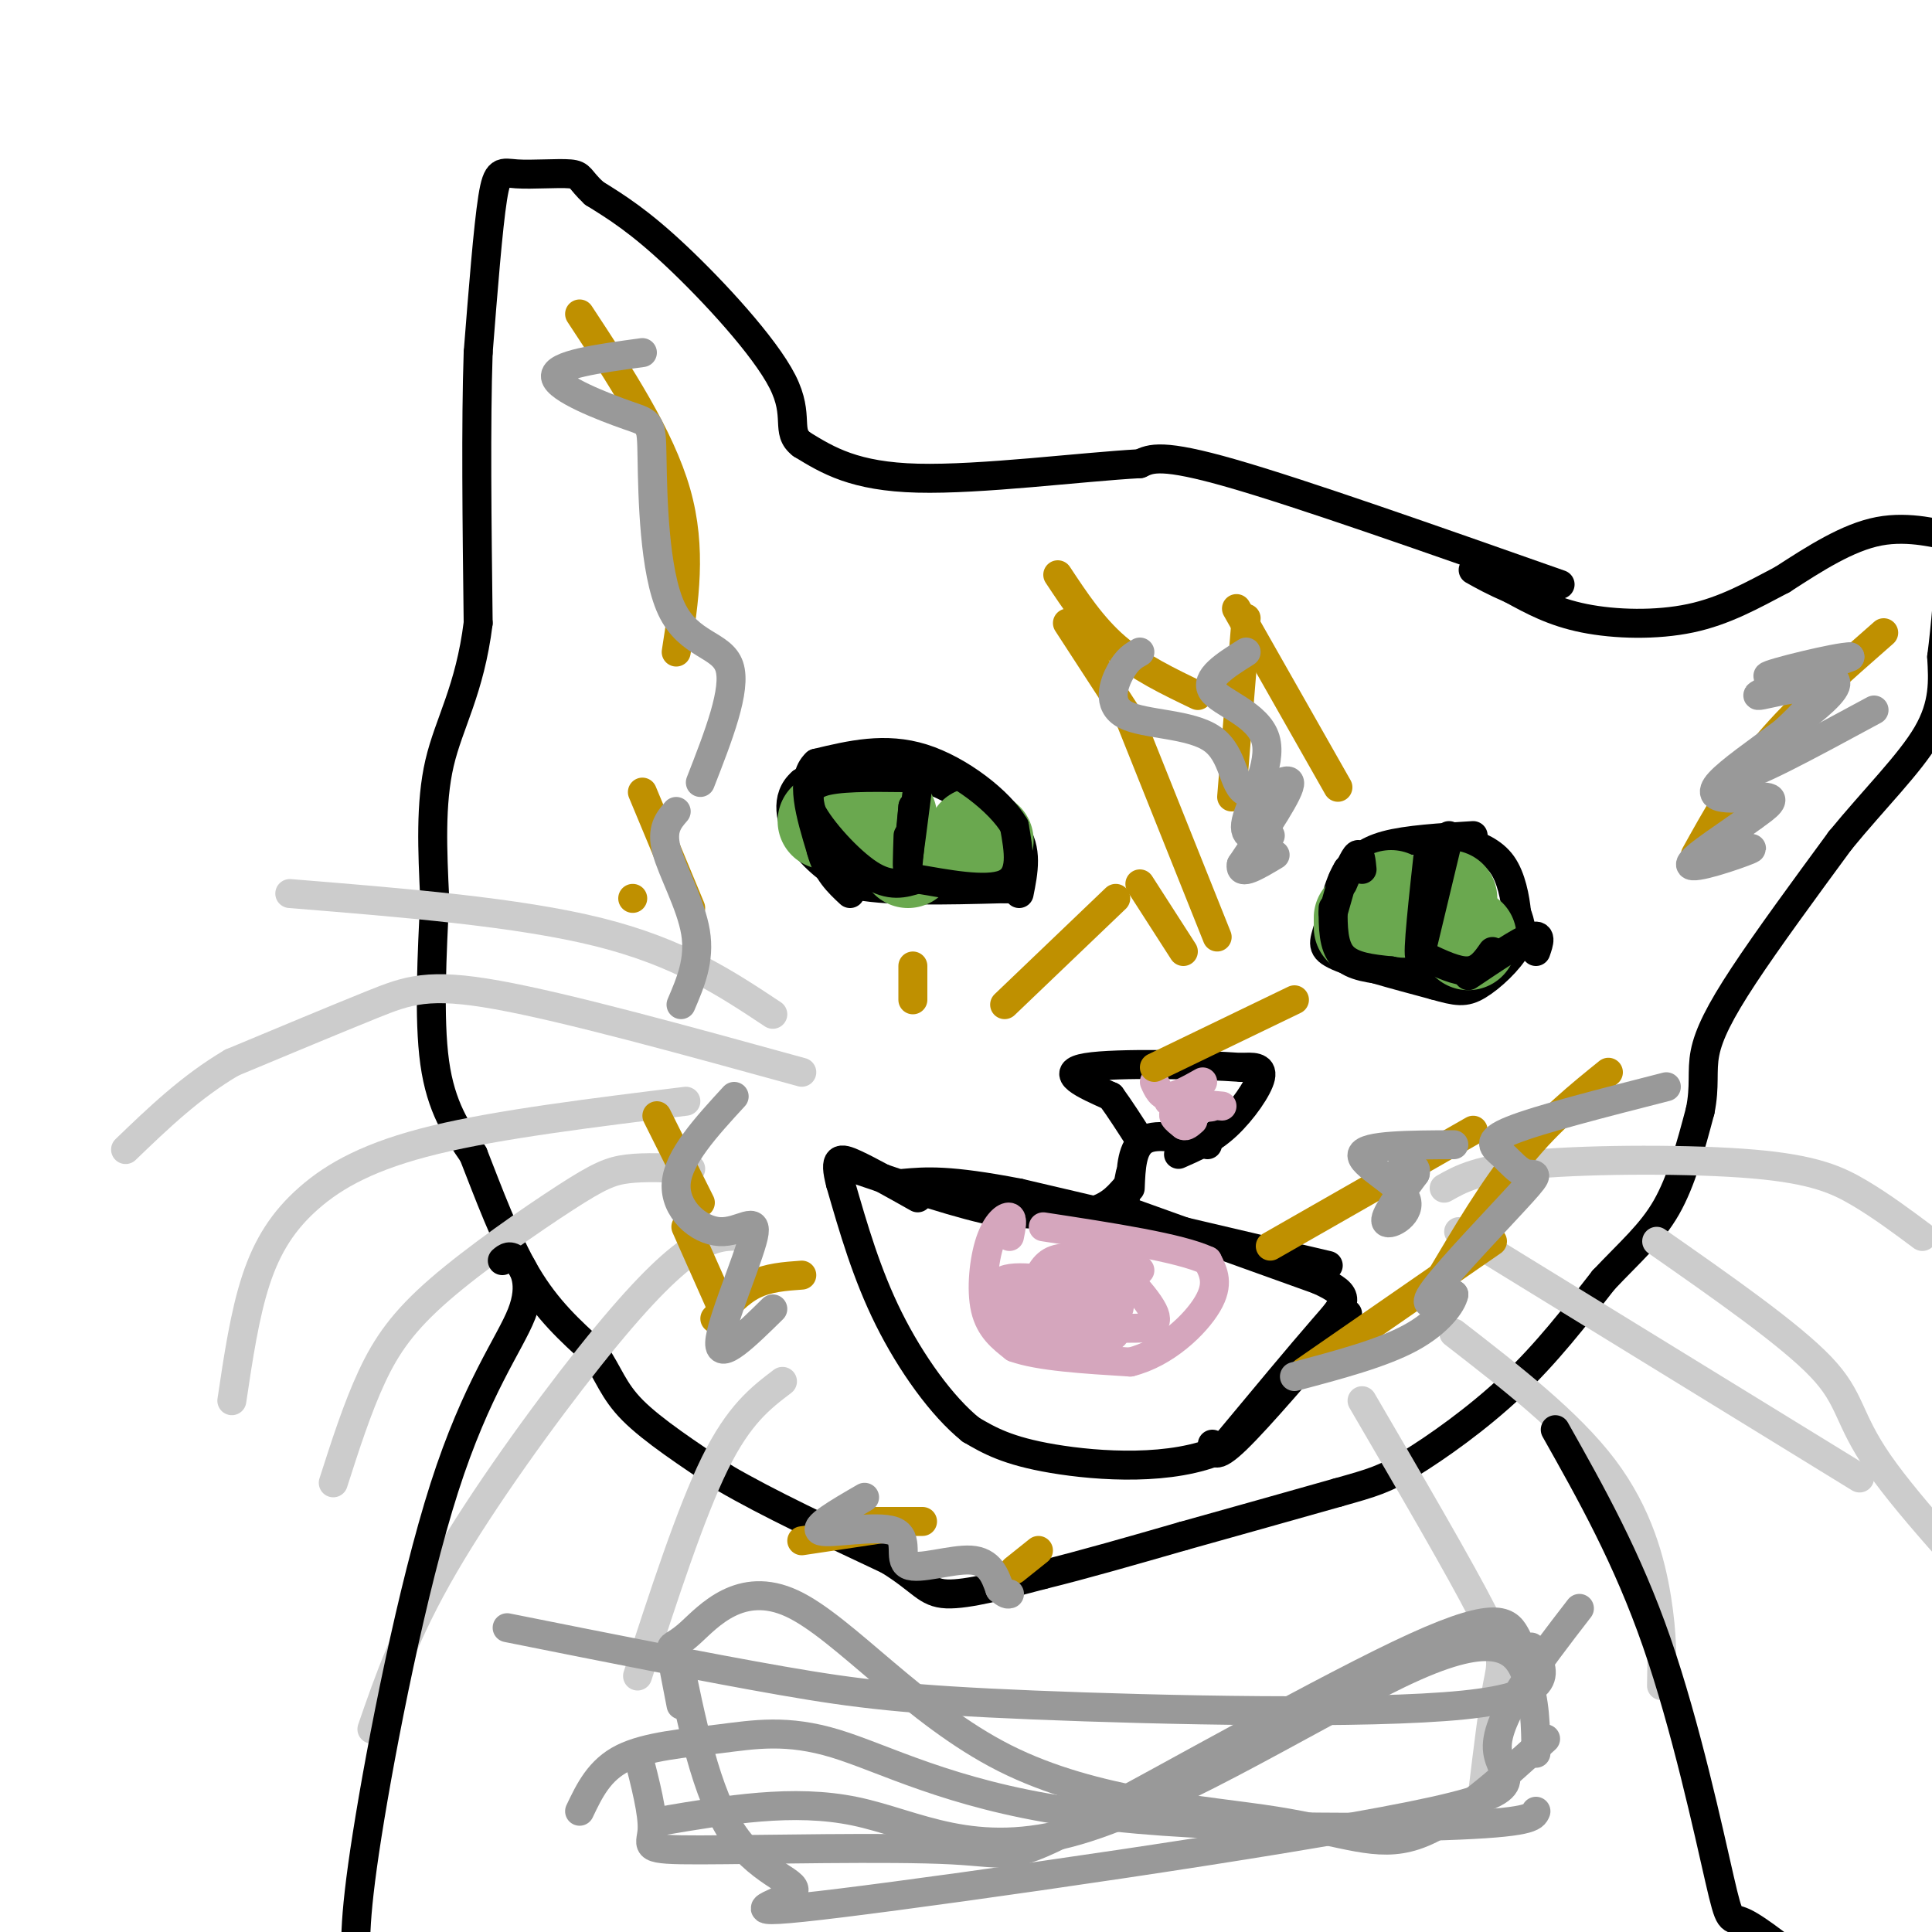 <svg viewBox='0 0 400 400' version='1.1' xmlns='http://www.w3.org/2000/svg' xmlns:xlink='http://www.w3.org/1999/xlink'><g fill='none' stroke='#000000' stroke-width='6' stroke-linecap='round' stroke-linejoin='round'><path d='M323,121c-26.750,-9.417 -53.500,-18.833 -68,-23c-14.500,-4.167 -16.750,-3.083 -19,-2'/><path d='M236,96c-12.111,0.667 -32.889,3.333 -46,3c-13.111,-0.333 -18.556,-3.667 -24,-7'/><path d='M166,92c-3.512,-2.631 -0.292,-5.708 -4,-13c-3.708,-7.292 -14.345,-18.798 -22,-26c-7.655,-7.202 -12.327,-10.101 -17,-13'/><path d='M123,40c-3.166,-2.939 -2.581,-3.788 -5,-4c-2.419,-0.212 -7.844,0.212 -11,0c-3.156,-0.212 -4.045,-1.061 -5,5c-0.955,6.061 -1.978,19.030 -3,32'/><path d='M99,73c-0.500,14.667 -0.250,35.333 0,56'/><path d='M99,129c-1.733,13.911 -6.067,20.689 -8,29c-1.933,8.311 -1.467,18.156 -1,28'/><path d='M90,186c-0.511,11.067 -1.289,24.733 0,34c1.289,9.267 4.644,14.133 8,19'/><path d='M98,239c3.067,7.800 6.733,17.800 11,25c4.267,7.200 9.133,11.600 14,16'/><path d='M123,280c3.111,4.533 3.889,7.867 8,12c4.111,4.133 11.556,9.067 19,14'/><path d='M150,306c8.833,5.167 21.417,11.083 34,17'/><path d='M184,323c7.067,4.378 7.733,6.822 12,7c4.267,0.178 12.133,-1.911 20,-4'/><path d='M216,326c8.167,-2.000 18.583,-5.000 29,-8'/><path d='M245,318c10.167,-2.833 21.083,-5.917 32,-9'/><path d='M277,309c7.321,-2.060 9.625,-2.708 15,-6c5.375,-3.292 13.821,-9.226 21,-16c7.179,-6.774 13.089,-14.387 19,-22'/><path d='M332,265c5.533,-5.867 9.867,-9.533 13,-15c3.133,-5.467 5.067,-12.733 7,-20'/><path d='M352,230c1.071,-5.190 0.250,-8.167 1,-12c0.750,-3.833 3.071,-8.524 8,-16c4.929,-7.476 12.464,-17.738 20,-28'/><path d='M381,174c6.978,-8.533 14.422,-15.867 18,-22c3.578,-6.133 3.289,-11.067 3,-16'/><path d='M402,136c0.833,-6.333 1.417,-14.167 2,-22'/><path d='M404,114c0.964,-3.905 2.375,-2.667 0,-3c-2.375,-0.333 -8.536,-2.238 -15,-1c-6.464,1.238 -13.232,5.619 -20,10'/><path d='M369,120c-6.262,3.286 -11.917,6.500 -19,8c-7.083,1.500 -15.595,1.286 -22,0c-6.405,-1.286 -10.702,-3.643 -15,-6'/><path d='M313,122c-3.833,-1.667 -5.917,-2.833 -8,-4'/><path d='M211,185c0.917,-4.583 1.833,-9.167 -1,-13c-2.833,-3.833 -9.417,-6.917 -16,-10'/><path d='M194,162c-3.378,-2.889 -3.822,-5.111 -8,-5c-4.178,0.111 -12.089,2.556 -20,5'/><path d='M166,162c-3.556,3.044 -2.444,8.156 0,12c2.444,3.844 6.222,6.422 10,9'/><path d='M176,183c7.000,1.667 19.500,1.333 32,1'/><path d='M208,184c5.333,0.167 2.667,0.083 0,0'/><path d='M305,173c-6.833,0.417 -13.667,0.833 -18,2c-4.333,1.167 -6.167,3.083 -8,5'/><path d='M279,180c-2.024,3.202 -3.083,8.708 -4,12c-0.917,3.292 -1.690,4.369 2,6c3.690,1.631 11.845,3.815 20,6'/><path d='M297,204c4.655,1.321 6.292,1.625 9,0c2.708,-1.625 6.488,-5.179 8,-8c1.512,-2.821 0.756,-4.911 0,-7'/><path d='M314,189c-0.311,-3.089 -1.089,-7.311 -3,-10c-1.911,-2.689 -4.956,-3.844 -8,-5'/></g>
<g fill='none' stroke='#6aa84f' stroke-width='12' stroke-linecap='round' stroke-linejoin='round'><path d='M302,190c0.000,0.000 -1.000,3.000 -1,3'/><path d='M302,191c0.000,0.000 1.000,1.000 1,1'/></g>
<g fill='none' stroke='#6aa84f' stroke-width='20' stroke-linecap='round' stroke-linejoin='round'><path d='M300,186c0.000,0.000 0.000,4.000 0,4'/><path d='M288,186c0.000,0.000 2.000,5.000 2,5'/><path d='M282,190c0.000,0.000 0.000,2.000 0,2'/><path d='M304,194c0.000,0.000 0.000,1.000 0,1'/><path d='M184,169c0.000,0.000 -1.000,0.000 -1,0'/><path d='M171,170c0.000,0.000 0.000,0.000 0,0'/><path d='M188,178c0.000,0.000 0.000,-1.000 0,-1'/><path d='M202,173c0.000,0.000 2.000,1.000 2,1'/></g>
<g fill='none' stroke='#000000' stroke-width='6' stroke-linecap='round' stroke-linejoin='round'><path d='M282,180c-0.167,-1.750 -0.333,-3.500 -1,-3c-0.667,0.500 -1.833,3.250 -3,6'/><path d='M278,182c0.000,0.000 -2.000,7.000 -2,7'/><path d='M276,188c0.000,3.917 0.000,7.833 2,10c2.000,2.167 6.000,2.583 10,3'/><path d='M288,201c2.500,0.500 3.750,0.250 5,0'/><path d='M318,197c0.667,-1.917 1.333,-3.833 -1,-3c-2.333,0.833 -7.667,4.417 -13,8'/><path d='M309,197c-1.333,1.917 -2.667,3.833 -5,4c-2.333,0.167 -5.667,-1.417 -9,-3'/><path d='M187,161c-6.917,-0.083 -13.833,-0.167 -17,1c-3.167,1.167 -2.583,3.583 -2,6'/><path d='M168,168c1.911,3.778 7.689,10.222 12,13c4.311,2.778 7.156,1.889 10,1'/><path d='M190,182c5.467,0.911 14.133,2.689 18,1c3.867,-1.689 2.933,-6.844 2,-12'/><path d='M210,171c-2.933,-5.022 -11.267,-11.578 -19,-14c-7.733,-2.422 -14.867,-0.711 -22,1'/><path d='M169,158c-3.500,3.167 -1.250,10.583 1,18'/><path d='M170,176c1.167,4.500 3.583,6.750 6,9'/><path d='M190,163c-0.917,7.167 -1.833,14.333 -2,15c-0.167,0.667 0.417,-5.167 1,-11'/><path d='M189,167c-0.067,1.222 -0.733,9.778 -1,12c-0.267,2.222 -0.133,-1.889 0,-6'/><path d='M300,173c0.000,0.000 -6.000,25.000 -6,25'/><path d='M294,198c-0.667,0.167 0.667,-11.917 2,-24'/><path d='M244,239c3.356,-1.467 6.711,-2.933 10,-6c3.289,-3.067 6.511,-7.733 7,-10c0.489,-2.267 -1.756,-2.133 -4,-2'/><path d='M257,221c-7.956,-0.578 -25.844,-1.022 -32,0c-6.156,1.022 -0.578,3.511 5,6'/><path d='M230,227c1.833,2.500 3.917,5.750 6,9'/><path d='M250,237c-5.167,-1.250 -10.333,-2.500 -13,-1c-2.667,1.500 -2.833,5.750 -3,10'/><path d='M234,243c0.000,0.000 -1.000,5.000 -1,5'/><path d='M233,246c-1.833,2.083 -3.667,4.167 -8,5c-4.333,0.833 -11.167,0.417 -18,0'/><path d='M207,251c-8.000,-1.500 -19.000,-5.250 -30,-9'/><path d='M234,251c0.000,0.000 39.000,14.000 39,14'/><path d='M273,265c7.222,3.289 5.778,4.511 1,10c-4.778,5.489 -12.889,15.244 -21,25'/><path d='M253,300c-10.289,4.600 -25.511,3.600 -35,2c-9.489,-1.600 -13.244,-3.800 -17,-6'/><path d='M201,296c-5.978,-4.800 -12.422,-13.800 -17,-23c-4.578,-9.200 -7.289,-18.600 -10,-28'/><path d='M174,245c-1.467,-5.556 -0.133,-5.444 3,-4c3.133,1.444 8.067,4.222 13,7'/><path d='M275,262c0.000,0.000 -64.000,-15.000 -64,-15'/><path d='M211,247c-14.667,-2.833 -19.333,-2.417 -24,-2'/><path d='M279,272c-9.167,10.750 -18.333,21.500 -23,26c-4.667,4.500 -4.833,2.750 -5,1'/></g>
<g fill='none' stroke='#d5a6bd' stroke-width='6' stroke-linecap='round' stroke-linejoin='round'><path d='M209,256c0.387,-1.887 0.774,-3.774 0,-4c-0.774,-0.226 -2.708,1.208 -4,5c-1.292,3.792 -1.940,9.940 -1,14c0.940,4.060 3.470,6.030 6,8'/><path d='M210,279c5.000,1.833 14.500,2.417 24,3'/><path d='M234,282c7.289,-1.800 13.511,-7.800 16,-12c2.489,-4.200 1.244,-6.600 0,-9'/><path d='M250,261c-5.667,-2.667 -19.833,-4.833 -34,-7'/><path d='M236,263c-1.421,-1.658 -2.842,-3.315 -6,-3c-3.158,0.315 -8.054,2.604 -11,5c-2.946,2.396 -3.941,4.899 -3,7c0.941,2.101 3.819,3.800 6,3c2.181,-0.800 3.664,-4.100 3,-6c-0.664,-1.900 -3.475,-2.400 -5,-2c-1.525,0.400 -1.762,1.700 -2,3'/><path d='M218,270c-0.514,1.576 -0.799,4.016 2,5c2.799,0.984 8.681,0.512 10,-2c1.319,-2.512 -1.925,-7.065 -6,-9c-4.075,-1.935 -8.982,-1.252 -8,1c0.982,2.252 7.852,6.072 10,7c2.148,0.928 -0.426,-1.036 -3,-3'/><path d='M223,269c-2.611,-0.630 -7.640,-0.706 -10,0c-2.360,0.706 -2.053,2.192 2,3c4.053,0.808 11.851,0.936 15,0c3.149,-0.936 1.651,-2.936 -1,-5c-2.651,-2.064 -6.453,-4.192 -10,-4c-3.547,0.192 -6.840,2.706 -8,5c-1.160,2.294 -0.189,4.370 2,6c2.189,1.630 5.594,2.815 9,4'/><path d='M222,278c2.442,-0.211 4.047,-2.739 5,-5c0.953,-2.261 1.254,-4.257 -3,-6c-4.254,-1.743 -13.063,-3.235 -16,-2c-2.937,1.235 -0.004,5.197 3,8c3.004,2.803 6.078,4.447 10,5c3.922,0.553 8.692,0.015 10,-2c1.308,-2.015 -0.846,-5.508 -3,-9'/><path d='M228,267c-0.624,-2.101 -0.685,-2.853 -3,-2c-2.315,0.853 -6.883,3.310 -9,5c-2.117,1.690 -1.784,2.614 1,3c2.784,0.386 8.020,0.236 11,-1c2.980,-1.236 3.706,-3.558 4,-6c0.294,-2.442 0.156,-5.004 -3,-6c-3.156,-0.996 -9.330,-0.428 -10,2c-0.670,2.428 4.165,6.714 9,11'/><path d='M228,273c2.291,2.143 3.518,2.001 6,2c2.482,-0.001 6.218,0.138 5,-3c-1.218,-3.138 -7.390,-9.554 -11,-12c-3.610,-2.446 -4.658,-0.924 -6,1c-1.342,1.924 -2.977,4.249 -1,6c1.977,1.751 7.565,2.929 9,2c1.435,-0.929 -1.282,-3.964 -4,-7'/><path d='M226,262c-2.222,-1.578 -5.778,-2.022 -8,-1c-2.222,1.022 -3.111,3.511 -4,6'/><path d='M253,229c-5.881,-0.524 -11.762,-1.048 -11,-1c0.762,0.048 8.167,0.667 9,1c0.833,0.333 -4.905,0.381 -7,1c-2.095,0.619 -0.548,1.810 1,3'/><path d='M245,233c0.500,0.333 1.250,-0.333 2,-1'/><path d='M249,224c-2.667,1.500 -5.333,3.000 -7,3c-1.667,0.000 -2.333,-1.500 -3,-3'/></g>
<g fill='none' stroke='#cccccc' stroke-width='6' stroke-linecap='round' stroke-linejoin='round'><path d='M166,222c-24.356,-6.711 -48.711,-13.422 -63,-16c-14.289,-2.578 -18.511,-1.022 -26,2c-7.489,3.022 -18.244,7.511 -29,12'/><path d='M48,220c-8.500,5.000 -15.250,11.500 -22,18'/><path d='M142,228c-19.333,2.381 -38.667,4.762 -52,8c-13.333,3.238 -20.667,7.333 -26,12c-5.333,4.667 -8.667,9.905 -11,17c-2.333,7.095 -3.667,16.048 -5,25'/><path d='M143,242c-4.711,-0.212 -9.423,-0.424 -13,0c-3.577,0.424 -6.021,1.485 -13,6c-6.979,4.515 -18.494,12.485 -26,19c-7.506,6.515 -11.002,11.576 -14,18c-2.998,6.424 -5.499,14.212 -8,22'/><path d='M154,256c-3.077,-0.143 -6.155,-0.286 -11,3c-4.845,3.286 -11.458,10.000 -21,22c-9.542,12.000 -22.012,29.286 -30,43c-7.988,13.714 -11.494,23.857 -15,34'/><path d='M162,286c-4.500,3.417 -9.000,6.833 -14,17c-5.000,10.167 -10.500,27.083 -16,44'/><path d='M160,210c-9.667,-6.417 -19.333,-12.833 -36,-17c-16.667,-4.167 -40.333,-6.083 -64,-8'/><path d='M299,246c3.518,-1.988 7.036,-3.976 19,-5c11.964,-1.024 32.375,-1.083 45,0c12.625,1.083 17.464,3.310 22,6c4.536,2.690 8.768,5.845 13,9'/><path d='M302,255c0.000,0.000 83.000,51.000 83,51'/><path d='M301,276c11.889,9.222 23.778,18.444 31,28c7.222,9.556 9.778,19.444 11,27c1.222,7.556 1.111,12.778 1,18'/><path d='M282,290c10.156,17.400 20.311,34.800 25,44c4.689,9.200 3.911,10.200 3,15c-0.911,4.800 -1.956,13.400 -3,22'/><path d='M343,257c13.800,9.644 27.600,19.289 34,26c6.400,6.711 5.400,10.489 12,20c6.600,9.511 20.800,24.756 35,40'/></g>
<g fill='none' stroke='#bf9000' stroke-width='6' stroke-linecap='round' stroke-linejoin='round'><path d='M120,65c8.333,12.667 16.667,25.333 20,37c3.333,11.667 1.667,22.333 0,33'/><path d='M390,131c-8.750,7.667 -17.500,15.333 -24,23c-6.500,7.667 -10.750,15.333 -15,23'/><path d='M219,119c3.583,5.417 7.167,10.833 12,15c4.833,4.167 10.917,7.083 17,10'/><path d='M256,126c0.000,0.000 21.000,37.000 21,37'/><path d='M258,128c0.000,0.000 -3.000,37.000 -3,37'/><path d='M221,129c0.000,0.000 13.000,20.000 13,20'/><path d='M234,149c0.000,0.000 18.000,45.000 18,45'/><path d='M236,183c0.000,0.000 9.000,14.000 9,14'/><path d='M189,200c0.000,0.000 0.000,7.000 0,7'/><path d='M133,164c0.000,0.000 10.000,24.000 10,24'/><path d='M136,231c0.000,0.000 9.000,18.000 9,18'/><path d='M142,254c0.000,0.000 8.000,18.000 8,18'/><path d='M333,222c-6.083,4.917 -12.167,9.833 -18,17c-5.833,7.167 -11.417,16.583 -17,26'/><path d='M309,257c0.000,0.000 -39.000,27.000 -39,27'/><path d='M305,234c0.000,0.000 -42.000,24.000 -42,24'/><path d='M268,207c0.000,0.000 -29.000,14.000 -29,14'/><path d='M231,186c0.000,0.000 -23.000,22.000 -23,22'/><path d='M210,325c0.000,0.000 5.000,-4.000 5,-4'/><path d='M186,316c0.000,0.000 -20.000,3.000 -20,3'/><path d='M191,315c0.000,0.000 -19.000,0.000 -19,0'/><path d='M166,264c-3.500,0.250 -7.000,0.500 -10,2c-3.000,1.500 -5.500,4.250 -8,7'/><path d='M131,186c0.000,0.000 0.000,0.000 0,0'/></g>
<g fill='none' stroke='#000000' stroke-width='6' stroke-linecap='round' stroke-linejoin='round'><path d='M104,261c0.794,-0.683 1.589,-1.365 3,0c1.411,1.365 3.440,4.778 1,11c-2.440,6.222 -9.349,15.252 -16,36c-6.651,20.748 -13.043,53.214 -16,72c-2.957,18.786 -2.478,23.893 -2,29'/><path d='M322,296c7.464,13.256 14.929,26.512 21,44c6.071,17.488 10.750,39.208 13,49c2.250,9.792 2.071,7.655 5,9c2.929,1.345 8.964,6.173 15,11'/></g>
<g fill='none' stroke='#999999' stroke-width='6' stroke-linecap='round' stroke-linejoin='round'><path d='M388,147c-13.577,7.351 -27.155,14.702 -27,13c0.155,-1.702 14.042,-12.458 15,-16c0.958,-3.542 -11.012,0.131 -12,0c-0.988,-0.131 9.006,-4.065 19,-8'/><path d='M383,136c-2.191,-0.138 -17.167,3.518 -17,4c0.167,0.482 15.478,-2.211 14,2c-1.478,4.211 -19.744,15.326 -24,20c-4.256,4.674 5.498,2.907 9,3c3.502,0.093 0.751,2.047 -2,4'/><path d='M363,169c-4.051,3.078 -13.179,8.774 -13,10c0.179,1.226 9.663,-2.016 12,-3c2.337,-0.984 -2.475,0.290 -4,0c-1.525,-0.290 0.238,-2.145 2,-4'/><path d='M345,225c-13.179,3.369 -26.357,6.738 -32,9c-5.643,2.262 -3.750,3.418 -2,5c1.750,1.582 3.356,3.589 5,4c1.644,0.411 3.327,-0.774 -1,4c-4.327,4.774 -14.665,15.507 -18,20c-3.335,4.493 0.332,2.747 4,1'/><path d='M301,268c-0.311,1.800 -3.089,5.800 -9,9c-5.911,3.200 -14.956,5.600 -24,8'/><path d='M301,237c-9.202,0.036 -18.405,0.071 -19,2c-0.595,1.929 7.417,5.750 9,9c1.583,3.250 -3.262,5.929 -4,5c-0.738,-0.929 2.631,-5.464 6,-10'/><path d='M293,243c0.500,-1.833 -1.250,-1.417 -3,-1'/><path d='M179,310c-5.506,3.188 -11.011,6.376 -9,7c2.011,0.624 11.539,-1.317 15,0c3.461,1.317 0.855,5.893 3,7c2.145,1.107 9.041,-1.255 13,-1c3.959,0.255 4.979,3.128 6,6'/><path d='M207,329c1.333,1.167 1.667,1.083 2,1'/><path d='M152,227c-5.805,6.319 -11.611,12.638 -12,18c-0.389,5.362 4.638,9.767 9,10c4.362,0.233 8.059,-3.707 7,1c-1.059,4.707 -6.874,18.059 -7,22c-0.126,3.941 5.437,-1.530 11,-7'/><path d='M133,73c-9.159,1.244 -18.318,2.488 -18,5c0.318,2.512 10.113,6.292 15,8c4.887,1.708 4.867,1.344 5,9c0.133,7.656 0.421,23.330 4,31c3.579,7.670 10.451,7.334 12,12c1.549,4.666 -2.226,14.333 -6,24'/><path d='M140,168c-1.578,1.822 -3.156,3.644 -2,8c1.156,4.356 5.044,11.244 6,17c0.956,5.756 -1.022,10.378 -3,15'/><path d='M236,135c-1.291,0.722 -2.582,1.444 -4,4c-1.418,2.556 -2.963,6.944 1,9c3.963,2.056 13.433,1.778 18,5c4.567,3.222 4.229,9.944 7,11c2.771,1.056 8.649,-3.556 9,-2c0.351,1.556 -4.824,9.278 -10,17'/><path d='M257,179c-0.500,2.500 3.250,0.250 7,-2'/><path d='M258,135c-4.351,2.738 -8.702,5.476 -7,8c1.702,2.524 9.458,4.833 11,10c1.542,5.167 -3.131,13.190 -4,17c-0.869,3.810 2.065,3.405 5,3'/><path d='M105,337c20.774,4.155 41.548,8.310 57,11c15.452,2.690 25.583,3.917 52,5c26.417,1.083 69.119,2.024 89,0c19.881,-2.024 16.940,-7.012 14,-12'/><path d='M120,375c2.036,-4.272 4.072,-8.544 9,-11c4.928,-2.456 12.749,-3.097 20,-4c7.251,-0.903 13.933,-2.067 24,1c10.067,3.067 23.518,10.364 48,14c24.482,3.636 59.995,3.610 78,3c18.005,-0.610 18.503,-1.805 19,-3'/><path d='M318,363c-0.059,-5.470 -0.118,-10.941 -2,-16c-1.882,-5.059 -5.587,-9.707 -23,-2c-17.413,7.707 -48.534,27.767 -70,34c-21.466,6.233 -33.276,-1.362 -46,-4c-12.724,-2.638 -26.362,-0.319 -40,2'/><path d='M141,353c-0.910,-4.614 -1.821,-9.228 -2,-11c-0.179,-1.772 0.373,-0.701 4,-4c3.627,-3.299 10.328,-10.967 21,-6c10.672,4.967 25.314,22.568 44,32c18.686,9.432 41.415,10.693 56,13c14.585,2.307 21.024,5.659 29,3c7.976,-2.659 17.488,-11.330 27,-20'/><path d='M314,339c-1.622,-3.051 -3.244,-6.103 -21,2c-17.756,8.103 -51.644,27.359 -68,36c-16.356,8.641 -15.178,6.667 -28,6c-12.822,-0.667 -39.644,-0.026 -52,0c-12.356,0.026 -10.244,-0.564 -10,-4c0.244,-3.436 -1.378,-9.718 -3,-16'/><path d='M140,341c3.089,15.314 6.179,30.627 12,39c5.821,8.373 14.375,9.804 12,12c-2.375,2.196 -15.678,5.156 10,2c25.678,-3.156 90.336,-12.426 118,-18c27.664,-5.574 18.332,-7.450 18,-14c-0.332,-6.550 8.334,-17.775 17,-29'/></g>
</svg>